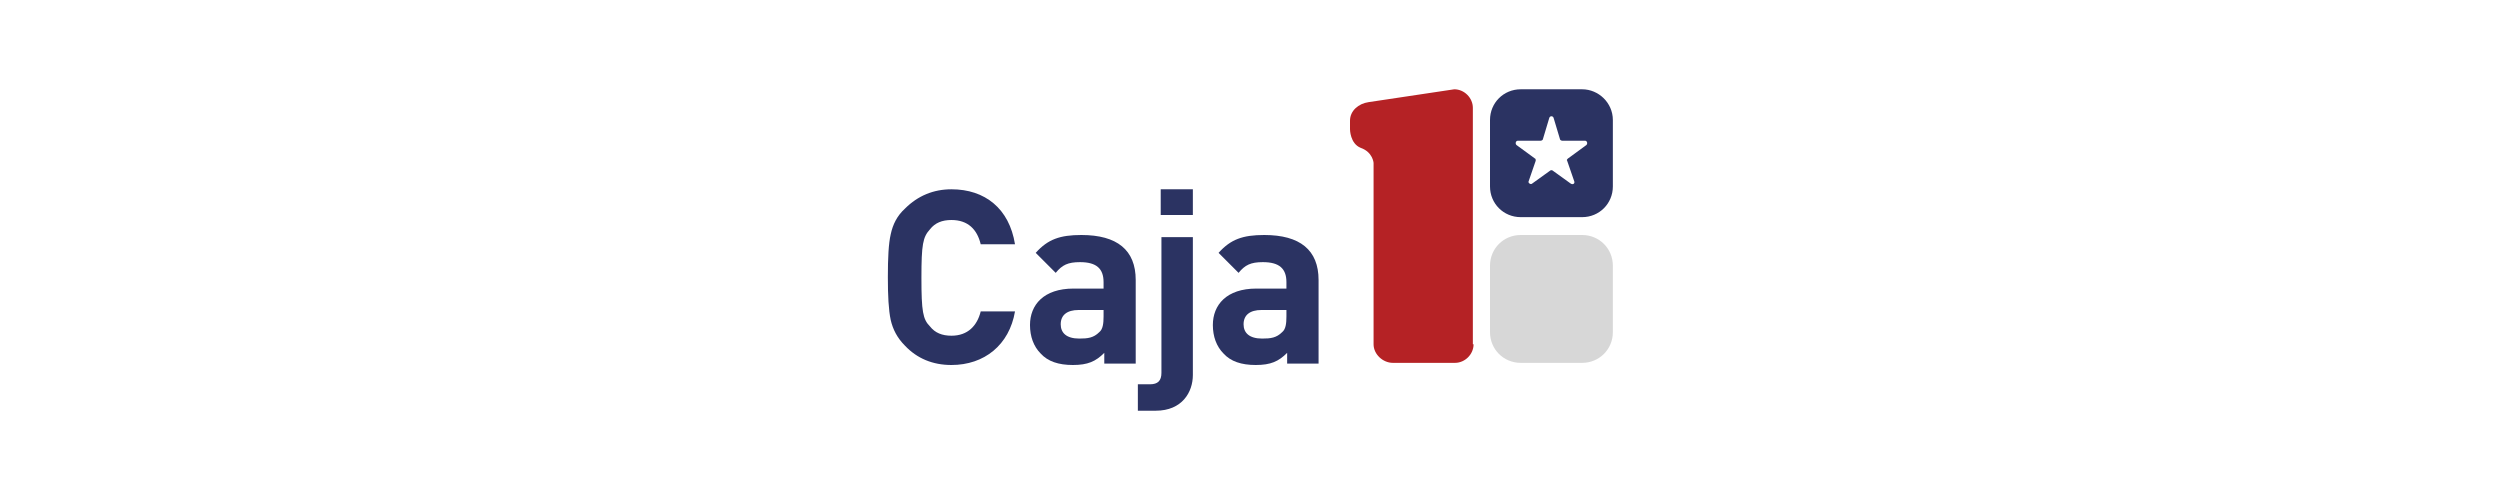 <?xml version="1.0" encoding="utf-8"?>
<!-- Generator: Adobe Illustrator 24.1.1, SVG Export Plug-In . SVG Version: 6.00 Build 0)  -->
<svg version="1.1" id="Capa_1" xmlns="http://www.w3.org/2000/svg" xmlns:xlink="http://www.w3.org/1999/xlink" x="0px" y="0px"
	 viewBox="0 0 350 70" style="enable-background:new 0 0 350 70;" xml:space="preserve">
<style type="text/css">
	.st0{fill:#D7D7D7;}
	.st1{fill:#2B3362;}
	.st2{fill:#B52225;}
</style>
<g>
	<path class="st0" d="M225.8,46.5c0,2.4-1.9,4.3-4.3,4.3h-8.6c-2.4,0-4.3-1.9-4.3-4.3v-9.3c0-2.4,1.9-4.3,4.3-4.3h8.6
		c2.4,0,4.3,1.9,4.3,4.3V46.5z"/>
	<path class="st1" d="M133.2,51.1c-2.6,0-4.8-0.9-6.5-2.7c-1.1-1.1-1.7-2.3-2-3.6c-0.3-1.4-0.4-3.4-0.4-6c0-2.7,0.1-4.7,0.4-6
		c0.3-1.4,0.9-2.6,2-3.6c1.8-1.8,4-2.7,6.5-2.7c4.7,0,8.1,2.7,8.9,7.7h-4.8c-0.5-2.1-1.8-3.4-4.1-3.4c-1.3,0-2.3,0.4-3,1.3
		c-1,1.1-1.2,2.1-1.2,6.8c0,4.7,0.2,5.8,1.2,6.8c0.7,0.9,1.7,1.3,3,1.3c2.3,0,3.6-1.4,4.1-3.4h4.8C141.3,48.3,137.8,51.1,133.2,51.1
		"/>
	<path class="st1" d="M154.5,43.4H151c-1.6,0-2.5,0.7-2.5,2c0,1.2,0.8,2,2.6,2c1.2,0,2-0.1,2.8-0.9c0.5-0.4,0.6-1.2,0.6-2.2V43.4z
		 M154.6,50.9v-1.5c-1.2,1.2-2.3,1.7-4.4,1.7c-2,0-3.5-0.5-4.5-1.6c-1-1-1.5-2.4-1.5-4c0-2.8,1.9-5.1,6.1-5.1h4.2v-0.9
		c0-1.9-1-2.8-3.3-2.8c-1.7,0-2.5,0.4-3.4,1.5l-2.8-2.8c1.7-1.9,3.4-2.5,6.4-2.5c5,0,7.6,2.1,7.6,6.3v11.7H154.6z"/>
	<path class="st1" d="M162.5,26.5h4.5v3.6h-4.5V26.5z M161.8,57.5h-2.5v-3.7h1.7c1.1,0,1.6-0.5,1.6-1.6v-19h4.4v19.3
		C167,54.9,165.5,57.5,161.8,57.5"/>
	<path class="st1" d="M180.1,43.4h-3.5c-1.6,0-2.5,0.7-2.5,2c0,1.2,0.8,2,2.6,2c1.2,0,2-0.1,2.8-0.9c0.5-0.4,0.6-1.2,0.6-2.2V43.4z
		 M180.2,50.9v-1.5c-1.2,1.2-2.3,1.7-4.4,1.7c-2,0-3.5-0.5-4.5-1.6c-1-1-1.5-2.4-1.5-4c0-2.8,1.9-5.1,6.1-5.1h4.2v-0.9
		c0-1.9-1-2.8-3.3-2.8c-1.7,0-2.5,0.4-3.4,1.5l-2.8-2.8c1.7-1.9,3.4-2.5,6.4-2.5c5,0,7.6,2.1,7.6,6.3v11.7H180.2z"/>
	<path class="st1" d="M222.1,20.3l-2.6,1.9c-0.1,0.1-0.2,0.2-0.1,0.3l1,2.9c0.1,0.3-0.2,0.5-0.5,0.3l-2.5-1.8
		c-0.1-0.1-0.3-0.1-0.4,0l-2.5,1.8c-0.2,0.2-0.6-0.1-0.5-0.3l1-2.9c0-0.1,0-0.3-0.1-0.3l-2.6-1.9c-0.2-0.2-0.1-0.6,0.2-0.6l3.2,0
		c0.1,0,0.3-0.1,0.3-0.2l0.9-3c0.1-0.3,0.5-0.3,0.6,0l0.9,3c0,0.1,0.2,0.2,0.3,0.2l3.2,0C222.2,19.7,222.3,20.1,222.1,20.3
		 M221.5,12.5h-8.6c-2.4,0-4.3,1.9-4.3,4.3v9.3c0,2.4,1.9,4.3,4.3,4.3h8.6c2.4,0,4.3-1.9,4.3-4.3v-9.3
		C225.8,14.4,223.8,12.5,221.5,12.5"/>
	<path class="st2" d="M206.3,48.2c0,1.4-1.2,2.6-2.6,2.6H195c-1.4,0-2.7-1.2-2.7-2.6V22.8c0,0-0.1-1.5-1.8-2.1
		c-1.5-0.6-1.5-2.6-1.5-2.6l0-1.2c0-1.4,1.2-2.4,2.6-2.6l12-1.8c1.4,0,2.6,1.2,2.6,2.6V48.2z"/>
</g>
</svg>
